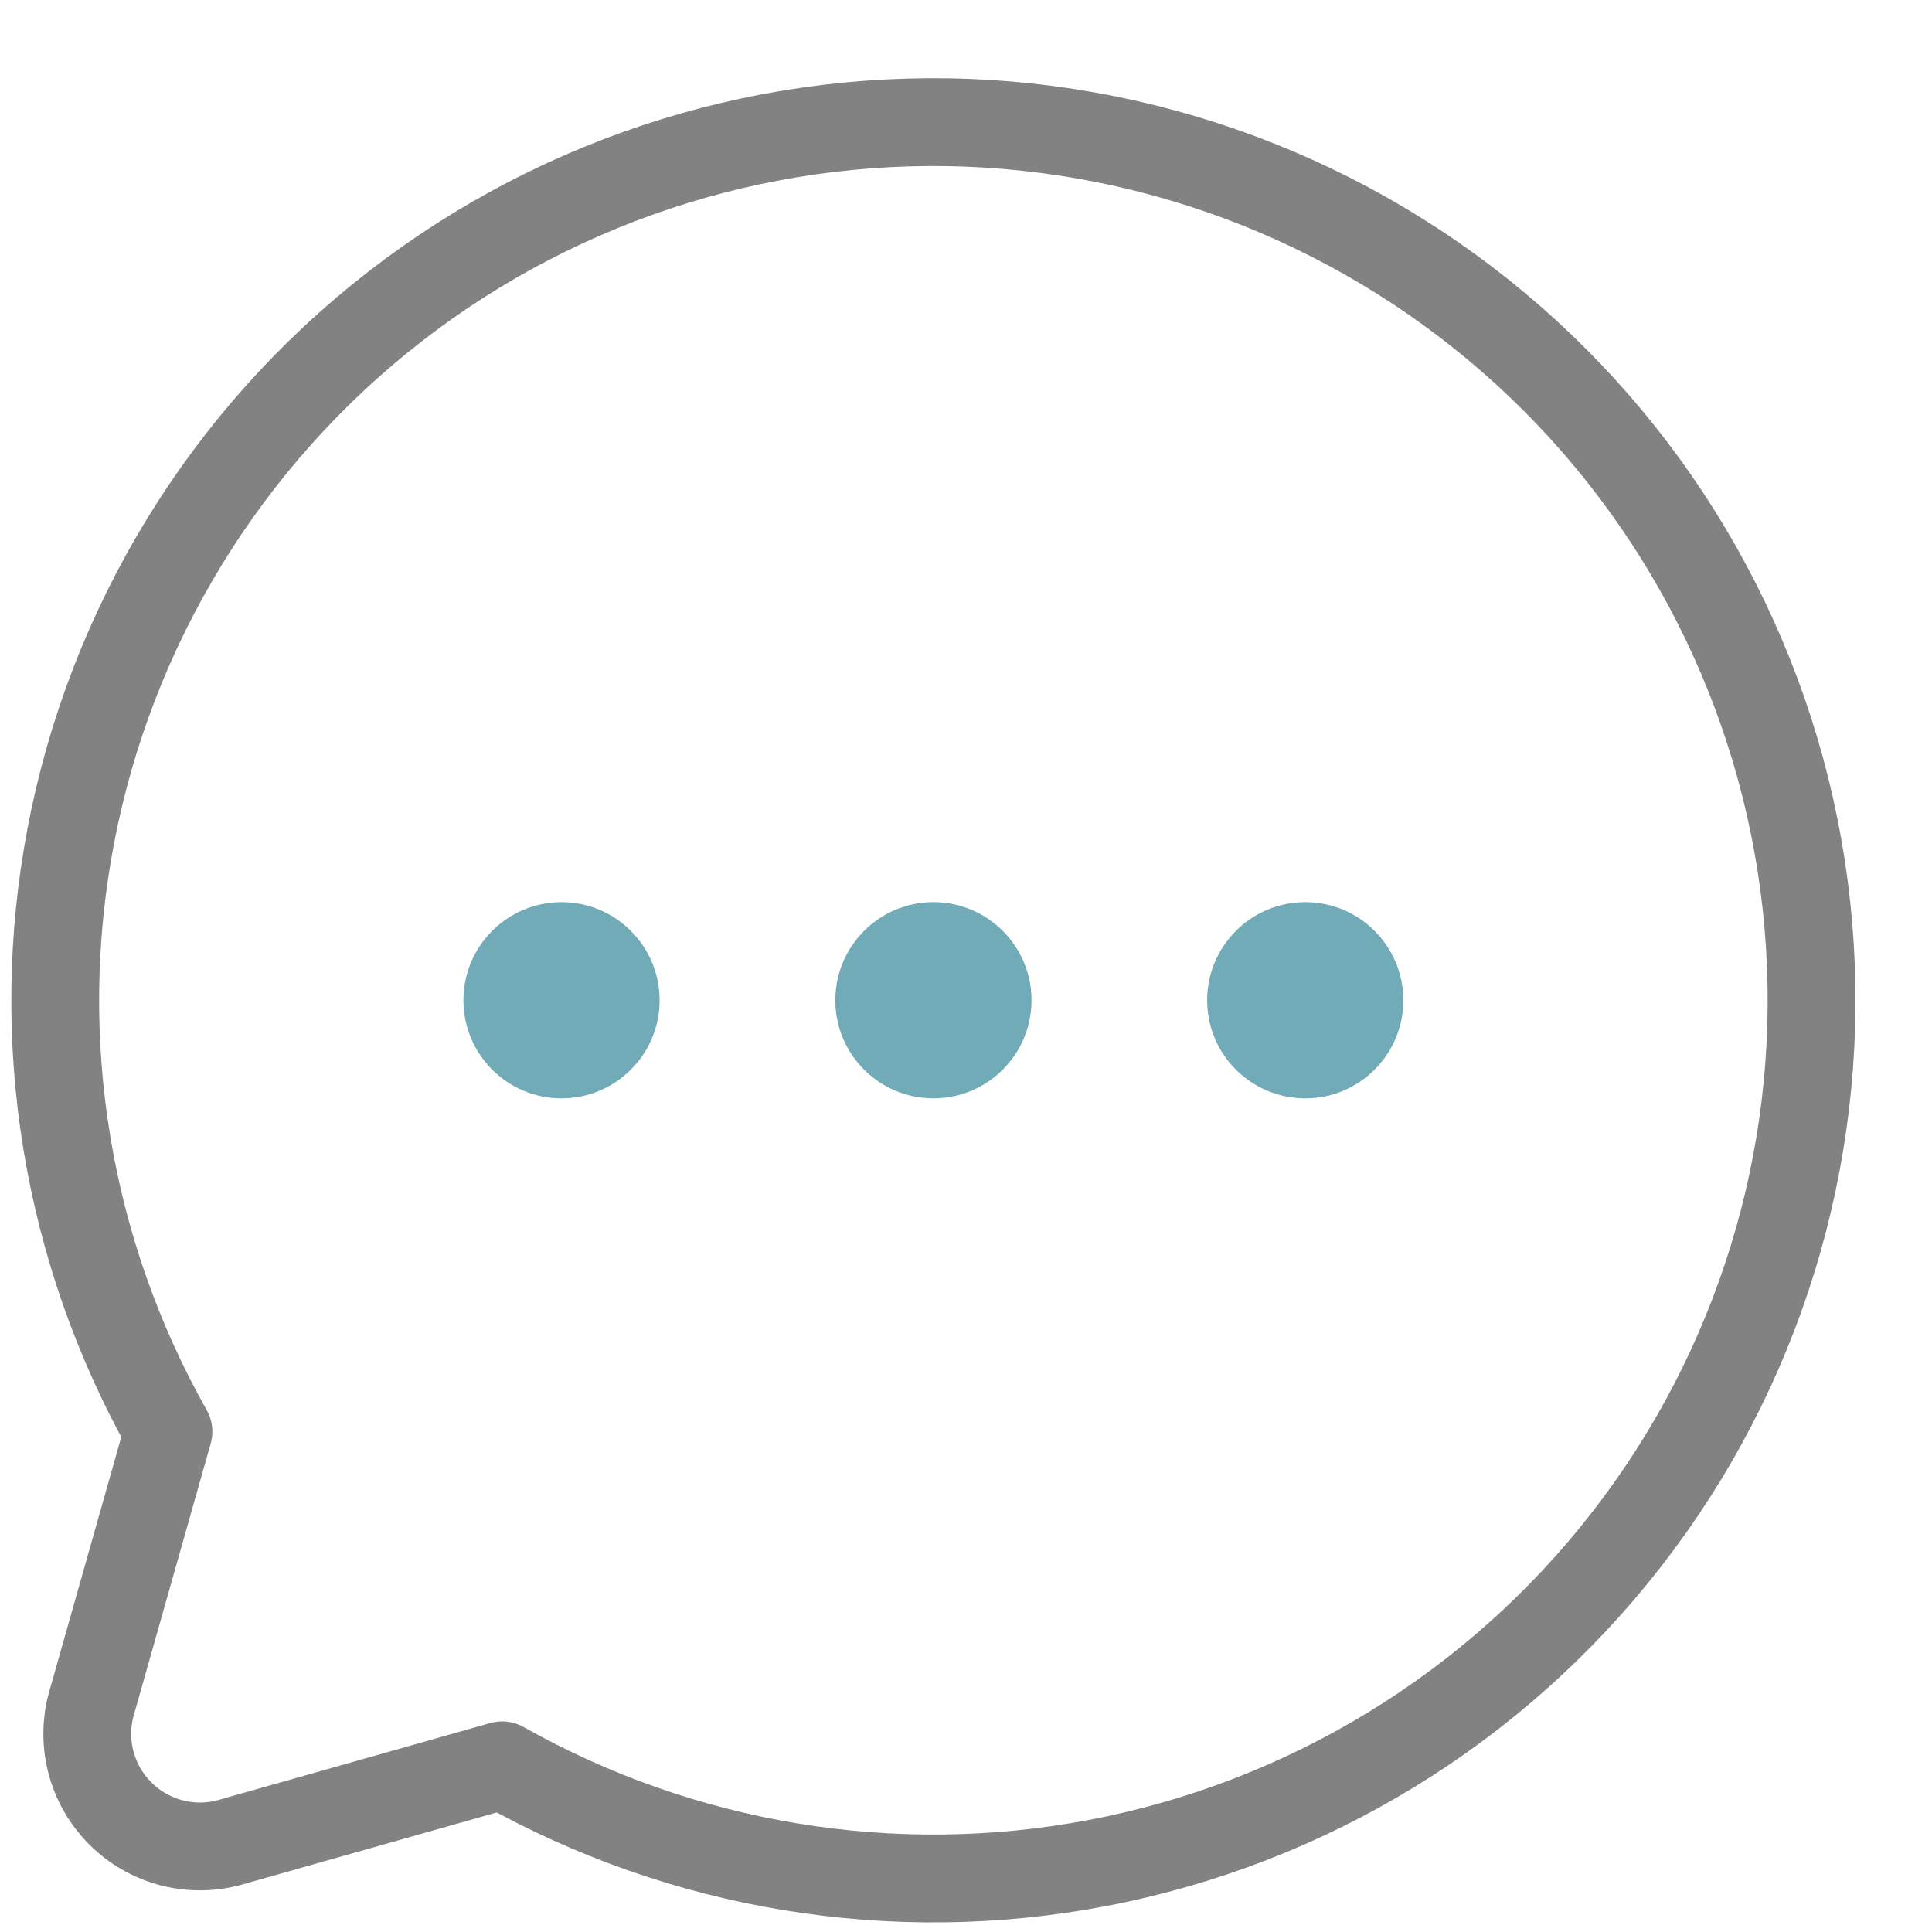 <svg width="22" height="22" viewBox="0 0 22 22" fill="none" xmlns="http://www.w3.org/2000/svg">
<path d="M0.805 9.524C0.363 11.846 0.759 14.247 1.918 16.302L1.046 19.383C1.045 19.384 1.045 19.384 1.045 19.385C0.981 19.605 0.977 19.839 1.034 20.061C1.091 20.284 1.207 20.487 1.37 20.65C1.532 20.813 1.736 20.928 1.959 20.986C2.181 21.042 2.414 21.039 2.634 20.975C2.635 20.974 2.636 20.974 2.637 20.974L5.718 20.102C7.773 21.26 10.174 21.656 12.495 21.215C14.889 20.76 17.034 19.448 18.527 17.523C20.021 15.6 20.762 13.196 20.609 10.765C20.457 8.334 19.422 6.042 17.7 4.32C15.977 2.597 13.685 1.563 11.254 1.41C8.823 1.258 6.42 1.998 4.496 3.492C2.572 4.986 1.259 7.131 0.805 9.524Z" stroke="#828282" stroke-linecap="round" stroke-linejoin="round"/>
<path d="M6.394 12.507C7.011 12.507 7.511 12.007 7.511 11.39C7.511 10.774 7.011 10.273 6.394 10.273C5.777 10.273 5.277 10.774 5.277 11.39C5.277 12.007 5.777 12.507 6.394 12.507Z" fill="#71ABB8"/>
<path d="M10.629 12.507C11.246 12.507 11.746 12.007 11.746 11.39C11.746 10.774 11.246 10.273 10.629 10.273C10.012 10.273 9.512 10.774 9.512 11.39C9.512 12.007 10.012 12.507 10.629 12.507Z" fill="#71ABB8"/>
<path d="M14.863 12.507C15.48 12.507 15.98 12.007 15.98 11.39C15.98 10.774 15.48 10.273 14.863 10.273C14.246 10.273 13.746 10.774 13.746 11.39C13.746 12.007 14.246 12.507 14.863 12.507Z" fill="#71ABB8"/>
</svg>
